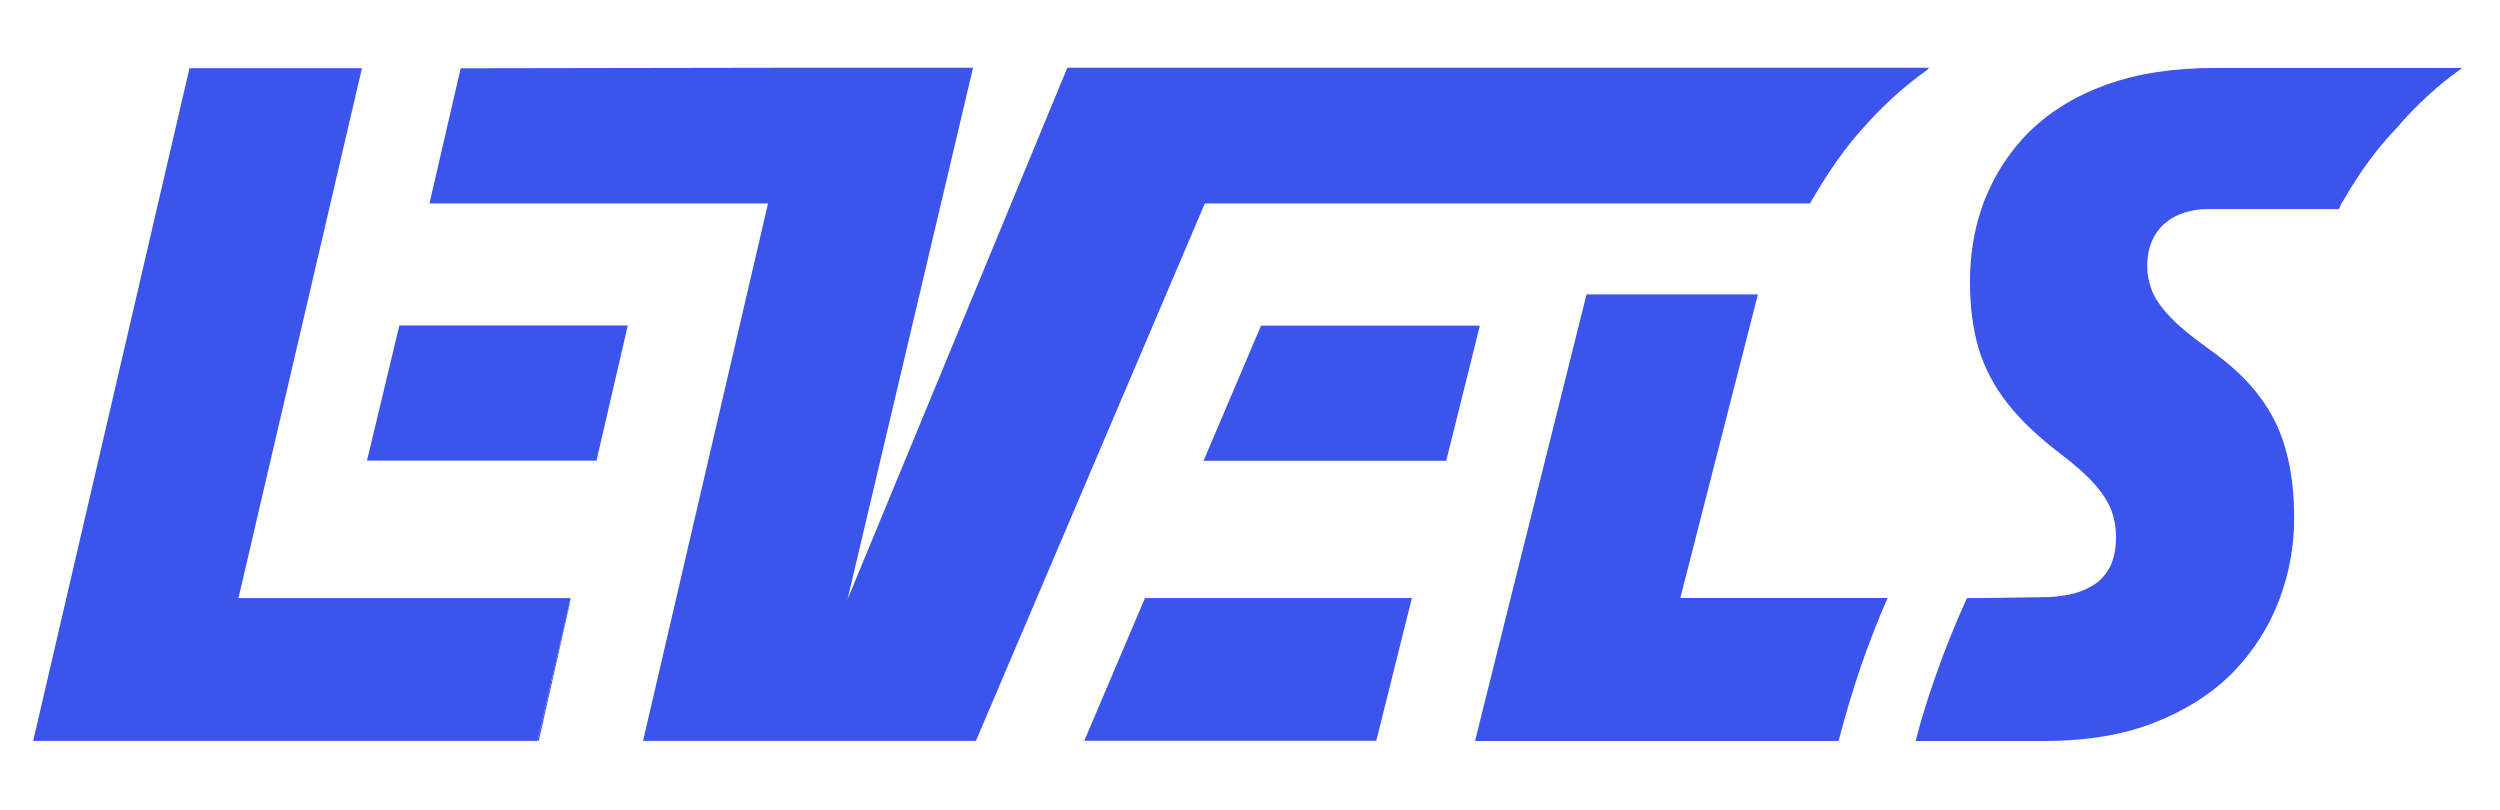 <?xml version="1.0" encoding="UTF-8"?>
<svg id="_x31_" xmlns="http://www.w3.org/2000/svg" viewBox="0 0 1055.88 342.28">
  <defs>
    <style>
      .cls-1 {
        fill: #3b54ec;
      }
    </style>
  </defs>
  <path class="cls-1" d="M814.91,28.6c-.24.24-.72.48-.96.96-9.6,6.72-18.47,14.87-26.39,23.75-8.16,8.88-15.11,18.95-21.11,29.27-.72,1.2-1.44,2.16-1.92,3.36h-255.67l-96.68,226.96h-140.59l52.78-226.96h-142.99l13.19-57.1,142.99-.24h73.41l-53.02,224.56L450.79,28.6h364.11Z"/>
  <path class="cls-1" d="M240.49,254.82l-13.48,58.07h.55l13.11-58.07h-.18Z"/>
  <path class="cls-1" d="M709.69,252.58h87.52c-3.97,9.05-7.66,18.56-11.08,28.34-3.69,10.8-6.83,21.33-9.6,32.04h-153.54l15.05-60.38,32.04-128.24h72.38l-32.78,128.24Z"/>
  <path class="cls-1" d="M1039.93,28.69c-10.25,7.2-19.85,16.16-27.97,25.67-8.68,9.05-15.88,19.3-22.06,30.01-1.02,1.38-1.48,2.86-2.13,3.97h-55.86c-3.05,0-6.09.46-9.14,1.39-2.96.92-5.63,2.31-8.03,4.25s-4.34,4.43-5.73,7.57c-1.48,3.05-2.12,6.83-2.12,11.17,0,3.14.65,6.37,1.85,9.69,1.29,3.42,3.78,7.11,7.48,11.08,3.69,3.97,9.32,8.68,16.99,14.12,8.77,6.19,15.79,12.74,21.05,19.76,5.26,6.92,9.05,14.68,11.26,23.08,2.31,8.4,3.42,17.82,3.42,28.44,0,11.91-2.12,23.45-6.37,34.62-4.25,11.26-10.71,21.33-19.29,30.28-8.68,8.87-19.67,15.97-32.96,21.24-13.39,5.36-29.08,7.94-47.27,7.94h-54.01c2.31-8.96,5.08-17.73,8.22-26.77,4.06-11.73,8.68-22.99,13.48-33.61h6l26.77-.37c3.05,0,6.37-.37,9.97-1.01,3.51-.65,6.83-1.85,9.97-3.69,3.14-1.75,5.63-4.34,7.48-7.66,1.85-3.42,2.77-7.76,2.77-13.2,0-3.88-.65-7.57-1.94-11.08-1.29-3.41-3.6-7.11-7.02-10.99-3.42-3.88-8.49-8.4-15.33-13.57-8.77-6.74-15.97-13.57-21.42-20.5-5.54-7.02-9.6-14.59-12.19-22.9-2.49-8.22-3.78-17.82-3.78-28.62s1.57-21.05,4.8-30.65c.46-1.38.92-2.77,1.48-4.15,1.11-2.77,2.4-5.45,3.69-8.03,1.38-2.59,2.77-4.99,4.34-7.39,3.23-4.8,6.83-9.32,11.08-13.48,2.22-2.12,4.52-4.06,6.92-6,2.4-1.85,4.99-3.51,7.66-5.17,1.75-1.11,3.6-2.12,5.54-3.14,2.4-1.2,4.89-2.4,7.48-3.42,1.57-.64,3.14-1.29,4.8-1.85,13.02-4.71,28.25-7.02,45.7-7.02h104.42Z"/>
  <polygon class="cls-1" points="265.14 137.47 251.94 194.53 155 194.53 168.66 137.47 265.14 137.47"/>
  <polygon class="cls-1" points="596.31 252.6 581.26 312.89 457.92 312.89 483.58 252.6 596.31 252.6"/>
  <polygon class="cls-1" points="625.02 137.55 610.81 194.61 508.32 194.61 532.6 137.55 625.02 137.55"/>
  <polygon class="cls-1" points="241.04 252.61 240.49 254.82 227.01 312.9 14.01 312.9 80.03 28.81 152.87 28.81 100.71 252.61 241.04 252.61"/>
</svg>